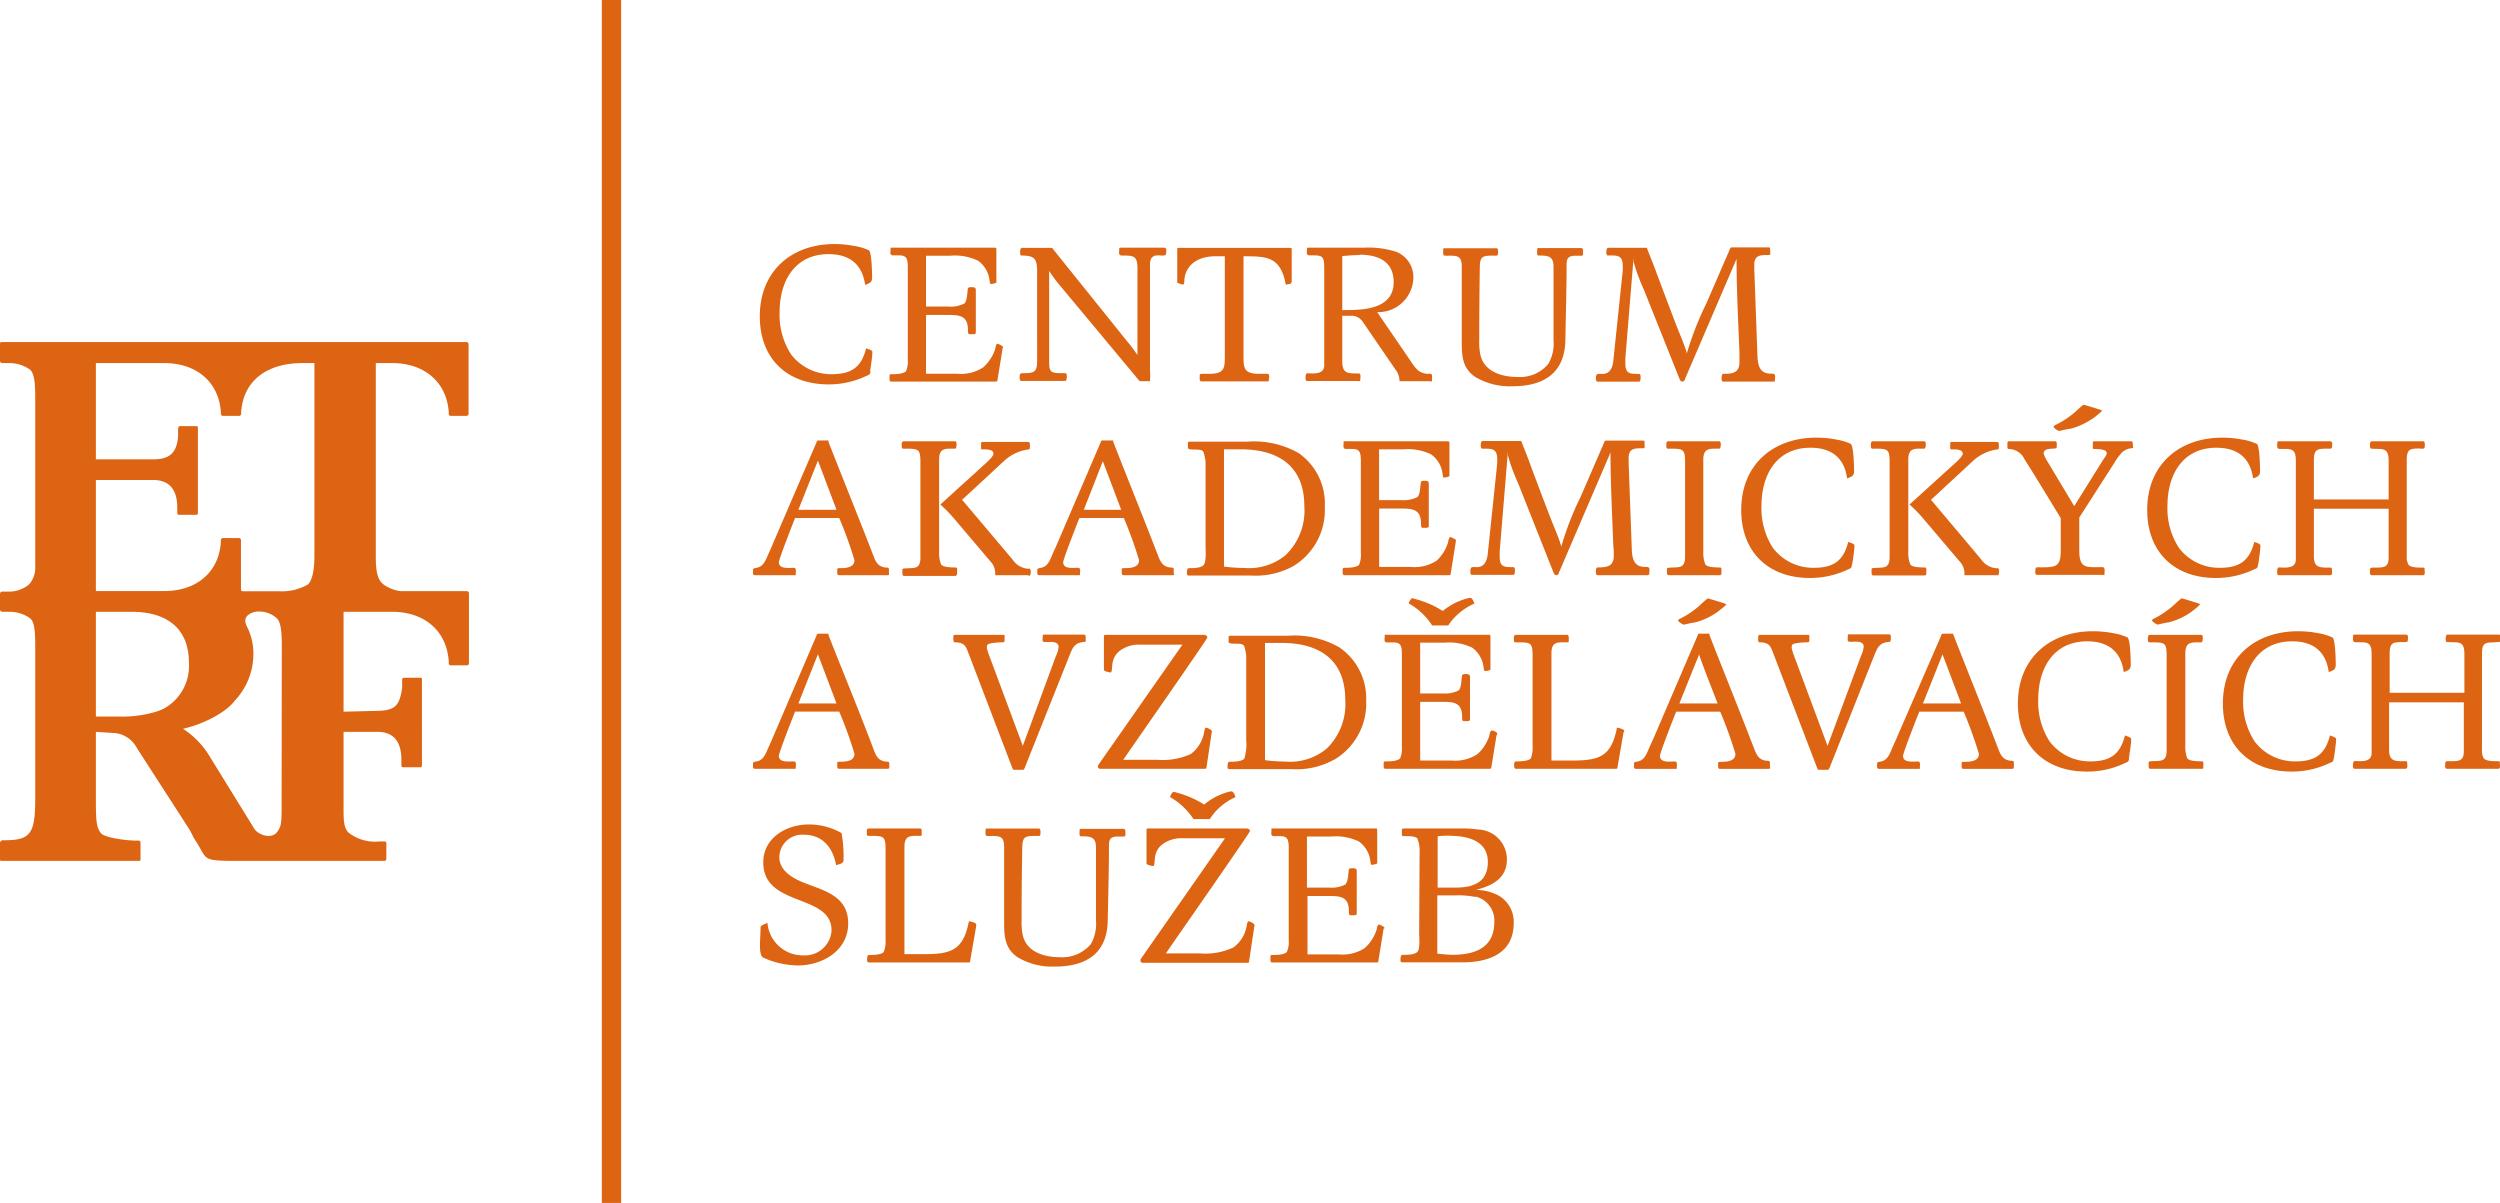 <svg xmlns="http://www.w3.org/2000/svg" viewBox="0 0 267.57 128.75"><defs><style>.b34642d9-93ab-4a56-997c-4438d2c126af{fill:#dc6413;}</style></defs><g id="ea1874be-1618-45ac-9574-c0b061f2e461" data-name="Vrstva 2"><g id="f09e9ccd-758d-4e8c-ad4e-c6e770cdc0a6" data-name="Vrstva 1"><path class="b34642d9-93ab-4a56-997c-4438d2c126af" d="M33.65,59.55c0,1.56-.26,2.6-.69,3a5.53,5.53,0,0,1-3.07.73H26c-.13,0-.21-.05-.21-.21V57.81a.22.22,0,0,0-.22-.22H23.86a.22.22,0,0,0-.22.22V58c-.21,3.28-2.64,5.26-6.05,5.26H10.26V51.37h6.11c1.73,0,2.6,1,2.6,2.94v.4c0,.35,0,.39.3.39h1.6c.26,0,.31,0,.31-.26V46c0-.39,0-.39-.22-.39h-1.6c-.22,0-.26,0-.3.31l0,.77c-.13,1.78-.91,2.47-2.64,2.47H10.26V38.86h7.33c3.41,0,5.84,2,6.05,5.27v.16a.22.22,0,0,0,.22.22h1.73a.22.22,0,0,0,.22-.22v-.16c.21-3.29,2.64-5.27,6.57-5.27h1.27V59.55M30.14,86.6c0,1.51-.08,1.9-.43,2.38l-.13.16c-.61.66-1.89.23-2.35-.41l-.24-.4L22.53,81.1A9.26,9.26,0,0,0,19.59,78c2.15-.48,4.61-1.75,5.53-3a7.29,7.29,0,0,0,2-5,6.3,6.3,0,0,0-.66-2.88l-.07-.14c-.6-1.26.95-1.53,1.18-1.53h.27a2.79,2.79,0,0,1,1.76.7c.39.34.56,1.16.56,2.9ZM17.45,75.89l-.55.22a12.3,12.3,0,0,1-4.08.58H10.26V65.48h3.82c3.89,0,6.14,1.86,6.14,5.45A5.22,5.22,0,0,1,17.45,75.89ZM48.2,44.51h1.73a.22.22,0,0,0,.22-.22V36.83a.22.22,0,0,0-.22-.22H.35c-.31,0-.35,0-.35.22V38.6c0,.18.09.26.3.26H1a3.82,3.82,0,0,1,2.21.7c.39.34.56,1.12.56,2.9V60.63a2.69,2.69,0,0,1-.65,1.91,3.37,3.37,0,0,1-2,.78H.26c-.17,0-.26.08-.26.3v1.56c0,.21.09.3.3.3H1a3.73,3.73,0,0,1,2.21.69c.43.35.56,1.13.56,2.9V85.52c0,3.72-.52,4.41-3.29,4.41H.3a.31.31,0,0,0-.3.35v1.6c0,.21,0,.26.22.26H14.78c.22,0,.26,0,.26-.18v-1.6c0-.34,0-.39-.26-.39h-.17c-1.21,0-3.44-.34-3.79-.78-.48-.6-.56-1.16-.56-3.67V78.33l2.05.13a3,3,0,0,1,2.34,1.6l5.53,8.57c.35.56.51,1,.61,1.13,1.61,2.38.42,2.38,5.39,2.38H41c.31,0,.35,0,.35-.39V90.36c0-.26,0-.3-.3-.3h-.48a4.53,4.53,0,0,1-3.33-1c-.39-.52-.47-1-.47-2.42V78.33H40.4c1.69,0,2.56,1,2.56,3v.39c0,.35,0,.4.3.4h1.6c.26,0,.3,0,.3-.26V72.92c0-.38,0-.38-.21-.38h-1.6c-.22,0-.31,0-.31.3l0,.78c-.26,1.9-.78,2.42-2.6,2.46l-3.67.09V65.48h5.2c3.42,0,5.84,2,6.06,5.31V71a.21.21,0,0,0,.21.21h1.73a.22.22,0,0,0,.22-.21V63.49a.22.22,0,0,0-.22-.22h-7.1a4.07,4.07,0,0,1-1.73-.65c-.7-.47-.92-1.3-.92-3.07V38.86h1.75c3.42,0,5.84,2,6.06,5.27v.16A.21.21,0,0,0,48.2,44.51Z"/><rect class="b34642d9-93ab-4a56-997c-4438d2c126af" x="64.41" width="2.07" height="128.75"/><path class="b34642d9-93ab-4a56-997c-4438d2c126af" d="M93.16,39.71c0,.4-.15.4-.49.55a9.28,9.28,0,0,1-4,.88c-4.47,0-7.35-2.79-7.35-7.28,0-4.81,3.35-7.74,8-7.74a11.13,11.13,0,0,1,2.09.2,5.9,5.9,0,0,1,1.59.47c.3.24.34,2.45.34,2.92s-.21.6-.75.78c-.3-2.24-1.7-3.29-3.91-3.29-3.63,0-5.24,2.9-5.24,6.21a7.79,7.79,0,0,0,1.22,4.51A5.39,5.39,0,0,0,89,40.05c2.09,0,3.19-.71,3.7-2.77.15.06.67.19.67.38,0,.48-.17,1.53-.24,2.05"/><path class="b34642d9-93ab-4a56-997c-4438d2c126af" d="M107.32,37.21l-.56,3.44c0,.15-.06.19-.21.19H95.4c-.15,0-.2-.12-.2-.25s0-.2,0-.3,0-.24.18-.24c.45,0,1.26,0,1.59-.32a2.74,2.74,0,0,0,.19-1.25V28.57c0-1.35-.41-1.24-1.57-1.24-.39,0-.28-.33-.28-.6s0-.22.22-.22h10.87c.21,0,.24,0,.24.24V30.1a.27.27,0,0,1,0,.15,1.85,1.85,0,0,1-.57.15c-.13,0-.13-.28-.16-.37a3,3,0,0,0-1.22-2.12,5.7,5.7,0,0,0-3-.54H99.11v5.44h2.41a3.15,3.15,0,0,0,1.7-.33c.3-.28.3-1.14.36-1.52,0-.17.13-.22.3-.22s.56-.06.56.28l0,4.58c0,.15-.19.17-.3.17-.47,0-.54.07-.54-.41,0-1.48-.75-1.65-2-1.65H99.11V40h3.35a4.31,4.31,0,0,0,2.78-.69,4.52,4.52,0,0,0,1.29-2c0-.11.08-.52.23-.52a1.88,1.88,0,0,1,.58.3c0,.05,0,.09,0,.13"/><path class="b34642d9-93ab-4a56-997c-4438d2c126af" d="M124.3,27.35a3.13,3.13,0,0,0-.62,0c-.67.15-.6.82-.6,1.35v.78c0,2.58,0,5.18,0,7.76,0,.84,0,1.67,0,2.51a6.14,6.14,0,0,1,0,1.05h-.18c-.25,0-.49,0-.75,0a.34.34,0,0,1-.3-.15l-8.27-9.93a16.07,16.07,0,0,1-1.29-1.72c0,3.18,0,6.38,0,9.56,0,1.2.07,1.36,1.23,1.38a4,4,0,0,1,.49,0c.17,0,.17.23.17.36s0,.47-.19.47h-4.64c-.17,0-.22-.12-.22-.27,0-.54,0-.56.52-.56,1.18,0,1.35-.24,1.35-1.4V29c0-1.37-.34-1.65-1.69-1.65-.13,0-.13-.26-.13-.33s0-.49.19-.49h3.14c.13,0,.15.06.21.15l7.8,9.71A18.21,18.21,0,0,1,121.74,38V28.74c0-1.39-.43-1.39-1.67-1.39-.41,0-.28-.39-.28-.67,0-.13,0-.17.17-.17h4.66c.15,0,.2.13.2.26,0,.58,0,.58-.52.58"/><path class="b34642d9-93ab-4a56-997c-4438d2c126af" d="M137.65,30.49a1,1,0,0,1-.11-.39c-.61-2.67-2.09-2.67-4.45-2.67V38.22c0,1.25.13,1.72,1.48,1.79.35,0,.71,0,1.05,0s.18.47.18.66-.07.15-.2.15h-7c-.18,0-.2-.15-.2-.27s0-.2,0-.31,0-.21.18-.23c.34,0,.71,0,1.05,0,1.35-.07,1.46-.56,1.46-1.79V27.43l-1.05,0c-1.55,0-3,.68-3.27,2.36,0,.08,0,.67-.15.67a3,3,0,0,1-.62-.2V26.74c0-.17,0-.21.21-.21h11.82c.15,0,.22,0,.22.17v3.38c0,.45-.43.26-.62.41"/><path class="b34642d9-93ab-4a56-997c-4438d2c126af" d="M145.51,27.3c-.62,0-1.23.05-1.85.11v5.78h.09c2.13,0,5.41-.06,5.41-3,0-2.24-1.7-2.93-3.65-2.93m7.54,13.54h-3.26a2.11,2.11,0,0,0-.48-1.31l-3.46-5.05a1.44,1.44,0,0,0-1.37-.64l-.82,0v4.81c0,1.38.52,1.36,1.74,1.36.3,0,.19.41.19.66s-.08.15-.19.15h-5.5c-.15,0-.17-.19-.17-.3,0-.68.15-.51.73-.51s1.27-.09,1.27-.88V28.68c0-1.4-.26-1.35-1.57-1.35-.39,0-.28-.33-.28-.6s.06-.22.23-.22h5.83a9.67,9.67,0,0,1,3.52.45,2.91,2.91,0,0,1,1.81,2.82,3.77,3.77,0,0,1-3.87,3.63c1.2,1.76,2.43,3.54,3.63,5.31.48.7.8,1.2,1.72,1.29.17,0,.52-.07.52.21v.43C153.27,40.82,153.2,40.84,153.05,40.84Z"/><path class="b34642d9-93ab-4a56-997c-4438d2c126af" d="M169.43,27.22c0,.11-.07.15-.17.15-.26,0-.54,0-.8,0-.73.07-.79.41-.79,1.05,0,2.65-.09,5.31-.13,8-.07,3.54-2.35,4.92-5.65,4.92a7.21,7.21,0,0,1-4-1c-1.34-.91-1.44-2.17-1.44-3.66,0-2.7,0-5.39,0-8.1,0-1.12-.37-1.22-1.36-1.22a2.48,2.48,0,0,1-.47,0c-.23,0-.15-.47-.15-.64s0-.15.17-.15h5.53c.15,0,.17.22.17.32,0,.54-.05.47-.54.47-1.16,0-1.4.09-1.42,1.29q-.06,3.87-.06,7.74a6.61,6.61,0,0,0,.13,1.61c.43,1.83,2.36,2.35,4,2.35a3.94,3.94,0,0,0,3.26-1.4,4.28,4.28,0,0,0,.56-2.54V28.53c0-1.18-.67-1.18-1.61-1.18-.22,0-.13-.47-.13-.62s0-.18.15-.18h4.56c.17,0,.19.2.19.33s0,.23,0,.34"/><path class="b34642d9-93ab-4a56-997c-4438d2c126af" d="M189.8,40.84h-5.35c-.17,0-.19-.19-.19-.32s0-.51.19-.51c.92,0,1.72-.07,1.72-1.23,0-.34,0-.71,0-1.07-.13-3.34-.31-6.67-.31-10l-5.54,12.9c0,.11-.11.23-.26.23a.33.33,0,0,1-.28-.23L175.94,31a19.31,19.31,0,0,1-1.1-3l0-.43-.88,10.75c0,.19,0,.41,0,.6,0,1.12.54,1.1,1.46,1.1.17,0,.17.23.17.34s0,.49-.17.49H171c-.17,0-.19-.19-.19-.32,0-.62.15-.51.71-.51.86,0,1.1-.8,1.16-1.51l1-9.54a4.61,4.61,0,0,0,0-.54c0-1.16-.64-1.09-1.59-1.09-.15,0-.17-.22-.17-.33s0-.49.21-.49h4a.38.38,0,0,1,.13,0c0,.05.92,2.32,1,2.6.75,2,1.5,4,2.27,6,.2.49,1,2.39,1,2.73a33.77,33.77,0,0,1,2.11-5.4l2.52-5.82c.06-.13.06-.15.21-.15h3.93c.11,0,.15,0,.15.13,0,.71.18.69-.47.69s-1.22.1-1.22,1c0,.19,0,.38,0,.57l.34,9.31c.05,1,.28,1.81,1.42,1.81h.19c.39,0,.26.43.26.68s-.06.15-.17.15"/><path class="b34642d9-93ab-4a56-997c-4438d2c126af" d="M87.55,49.27l-2.1,5.29h4.08l-2-5.29M95,61.56h-5.2c-.17,0-.19-.15-.19-.28s0-.21,0-.32,0-.13.17-.15c.62,0,1.67,0,1.67-.86a43.72,43.72,0,0,0-1.63-4.51H85.1c-.13.3-1.74,4.41-1.74,4.73,0,.77,1.1.6,1.59.6.32,0,.22.41.22.64s-.09.15-.2.15H80.8c-.17,0-.21-.1-.21-.26s0-.21,0-.32.13-.17.3-.19c.73-.09,1-.69,1.25-1.27s.43-.94.62-1.42L87.4,47.32c0-.11.09-.18.22-.18h.9l.15,0s0,.1,0,.15c1.59,4.08,3.25,8.14,4.82,12.22.25.67.51,1.14,1.29,1.23.13,0,.36,0,.36.17v.43C95.18,61.52,95.14,61.56,95,61.56Z"/><path class="b34642d9-93ab-4a56-997c-4438d2c126af" d="M110.07,61.56h-3.56a1.87,1.87,0,0,0-.35-1.29l-4.1-4.83A14.19,14.19,0,0,0,100.64,54l4.88-4.43c.19-.17.81-.75.81-1,0-.52-.81-.47-1.16-.47-.08,0-.17,0-.17-.13v-.5c0-.13.07-.17.19-.17H110c.17,0,.23.09.23.26s0,.21,0,.32,0,.19-.15.22a4.79,4.79,0,0,0-2.58,1.2c-1.52,1.4-3,2.79-4.53,4.19l5.39,6.38a2.23,2.23,0,0,0,1.61,1,.68.68,0,0,1,.2,0c.12,0,.15.19.15.3s0,.47-.2.47m-7.75,0H96.77c-.17,0-.19-.17-.19-.3s0-.21,0-.32,0-.15.15-.17c1-.11,1.78.19,1.78-1.16V50.28c0-.26,0-.54,0-.79,0-1.4-.17-1.47-1.55-1.47-.19,0-.45.07-.45-.19s-.06-.6.22-.6h5.48c.15,0,.17.19.17.3s0,.49-.17.49c-1,0-1.7-.13-1.7,1.19V59a3.37,3.37,0,0,0,.22,1.42c.25.32,1.13.3,1.52.32.13,0,.19,0,.19.17v.47C102.44,61.5,102.4,61.56,102.32,61.56Z"/><path class="b34642d9-93ab-4a56-997c-4438d2c126af" d="M118.07,49.27,116,54.56H120l-2-5.29m7.45,12.29h-5.2c-.17,0-.19-.15-.19-.28s0-.21,0-.32,0-.13.17-.15c.63,0,1.68,0,1.68-.86a43.72,43.72,0,0,0-1.63-4.51h-4.75c-.13.3-1.74,4.41-1.74,4.73,0,.77,1.09.6,1.59.6.32,0,.21.41.21.64s-.08.15-.19.15h-4.17c-.17,0-.21-.1-.21-.26s0-.21,0-.32.13-.17.3-.19c.73-.09,1-.69,1.24-1.27s.43-.94.63-1.42l4.62-10.78c0-.11.08-.18.21-.18H119l.15,0s0,.1,0,.15c1.59,4.08,3.24,8.14,4.81,12.22.26.67.52,1.14,1.29,1.23.13,0,.37,0,.37.17v.43C125.7,61.52,125.65,61.56,125.52,61.56Z"/><path class="b34642d9-93ab-4a56-997c-4438d2c126af" d="M132.81,48.09c-.6,0-1.2,0-1.81,0V60.64a18.21,18.21,0,0,0,2.2.15,6.15,6.15,0,0,0,4.4-1.38,6.6,6.6,0,0,0,2-5.24c0-4.3-2.79-6.08-6.81-6.08M138.4,60.6a8.34,8.34,0,0,1-4.47,1h-6.71c-.17,0-.19-.13-.19-.25s0-.54.19-.54c.45,0,1.27,0,1.59-.32s.22-1.59.22-2l0-9.09a5.12,5.12,0,0,0-.24-1.06c-.32-.45-1.65,0-1.65-.45v-.41c0-.19.06-.21.23-.21h6.15A9.61,9.61,0,0,1,139,48.5a6.58,6.58,0,0,1,2.79,5.76A7,7,0,0,1,138.4,60.6Z"/><path class="b34642d9-93ab-4a56-997c-4438d2c126af" d="M155.82,57.93l-.55,3.44c0,.15-.07.19-.22.19H143.9c-.15,0-.2-.13-.2-.25s0-.2,0-.31,0-.23.17-.23c.45,0,1.26,0,1.59-.32a2.74,2.74,0,0,0,.19-1.25V49.29c0-1.35-.41-1.24-1.57-1.24-.38,0-.28-.33-.28-.61s0-.21.22-.21h10.87c.22,0,.24,0,.24.24v3.35a.39.39,0,0,1,0,.15,2,2,0,0,1-.58.15c-.13,0-.13-.28-.15-.37a3,3,0,0,0-1.23-2.12,5.69,5.69,0,0,0-2.94-.54h-2.63v5.44H150a3.23,3.23,0,0,0,1.7-.33c.3-.28.3-1.13.37-1.52,0-.17.12-.22.3-.22s.55-.06.55.28l0,4.58c0,.15-.19.17-.3.17-.47,0-.53.07-.53-.41,0-1.48-.76-1.65-2.05-1.65h-2.43v6.25H151a4.34,4.34,0,0,0,2.77-.68A4.52,4.52,0,0,0,155,58c0-.11.09-.52.24-.52a2.13,2.13,0,0,1,.58.3c0,.05,0,.09,0,.13"/><path class="b34642d9-93ab-4a56-997c-4438d2c126af" d="M176.37,61.56H171c-.17,0-.2-.19-.2-.32s0-.51.2-.51c.92,0,1.72-.07,1.72-1.23,0-.34,0-.71-.05-1.07-.12-3.33-.3-6.66-.3-10l-5.54,12.9c0,.1-.11.23-.26.23s-.23-.13-.28-.23l-3.8-9.59a19.31,19.31,0,0,1-1.1-3l0-.43L160.51,59c0,.19,0,.41,0,.6,0,1.12.54,1.1,1.46,1.1.17,0,.17.23.17.34s0,.49-.17.49h-4.41c-.17,0-.19-.19-.19-.32,0-.62.15-.51.71-.51.86,0,1.1-.8,1.16-1.51l1-9.54a4.7,4.7,0,0,0,0-.54c0-1.16-.65-1.09-1.59-1.09-.15,0-.17-.22-.17-.33s0-.49.21-.49h4a.28.28,0,0,1,.12,0s.93,2.32,1,2.6c.75,2,1.5,4,2.28,6,.19.49,1,2.38,1,2.73a32.81,32.81,0,0,1,2.1-5.4l2.52-5.82c.06-.13.06-.15.21-.15h3.94c.1,0,.15,0,.15.13,0,.71.17.69-.48.69s-1.22.1-1.22,1c0,.2,0,.39,0,.58l.34,9.31c.05,1,.28,1.81,1.42,1.81h.19c.39,0,.26.42.26.68s-.06.15-.17.15"/><path class="b34642d9-93ab-4a56-997c-4438d2c126af" d="M184.15,61.56H178.6c-.17,0-.19-.17-.19-.3s0-.21,0-.32,0-.15.15-.17c1-.11,1.79.19,1.79-1.16V50.28c0-.26,0-.54,0-.79,0-1.4-.18-1.47-1.55-1.47-.2,0-.45.07-.45-.19s-.07-.6.21-.6H184c.15,0,.17.19.17.3s0,.49-.17.49c-1,0-1.7-.1-1.7,1.19V59a3.53,3.53,0,0,0,.22,1.42c.26.32,1.14.3,1.52.32.13,0,.2,0,.2.17v.47a.13.13,0,0,1-.13.15"/><path class="b34642d9-93ab-4a56-997c-4438d2c126af" d="M198.2,60.42c0,.41-.15.41-.49.56a9.4,9.4,0,0,1-4,.88c-4.47,0-7.35-2.79-7.35-7.28,0-4.81,3.35-7.74,8.06-7.74a11,11,0,0,1,2.08.2,5.8,5.8,0,0,1,1.59.47c.3.24.35,2.45.35,2.92s-.22.6-.75.77c-.3-2.23-1.7-3.28-3.92-3.28-3.63,0-5.24,2.9-5.24,6.21a7.79,7.79,0,0,0,1.22,4.51,5.4,5.4,0,0,0,4.37,2.13c2.08,0,3.18-.71,3.69-2.77.15.06.67.19.67.38,0,.48-.17,1.53-.24,2"/><path class="b34642d9-93ab-4a56-997c-4438d2c126af" d="M213.81,61.56h-3.57a1.82,1.82,0,0,0-.35-1.29l-4.1-4.83A14.19,14.19,0,0,0,204.37,54l4.88-4.43c.19-.17.82-.75.82-1,0-.52-.82-.47-1.16-.47-.09,0-.18,0-.18-.13v-.5c0-.13.07-.17.19-.17h4.78c.17,0,.23.09.23.26s0,.21,0,.32,0,.19-.15.22a4.79,4.79,0,0,0-2.58,1.2c-1.52,1.4-3,2.79-4.53,4.19L212,59.82a2.25,2.25,0,0,0,1.62,1,.65.65,0,0,1,.19,0c.13,0,.15.19.15.3s0,.47-.19.47m-7.76,0H200.5c-.17,0-.19-.17-.19-.3s0-.21,0-.32,0-.15.15-.17c1-.11,1.78.19,1.78-1.16V50.28c0-.26,0-.54,0-.79,0-1.4-.17-1.47-1.55-1.47-.19,0-.45.07-.45-.19s-.06-.6.22-.6h5.48c.15,0,.17.19.17.3s0,.49-.17.49c-1,0-1.7-.13-1.7,1.19V59a3.37,3.37,0,0,0,.22,1.42c.25.32,1.13.3,1.52.32.13,0,.19,0,.19.17v.47C206.17,61.5,206.13,61.56,206.05,61.56Z"/><path class="b34642d9-93ab-4a56-997c-4438d2c126af" d="M223.93,44.82a7.5,7.5,0,0,1-2.3,1.06,9.61,9.61,0,0,0-1.21.25c-.13,0-.62-.32-.62-.45s.24-.21.32-.26A9.5,9.5,0,0,0,222,44.18c.11-.09.92-.86,1-.86s1.59.47,1.78.53.17.07.17.13-.81.73-1,.84m4.36,3c0,.13,0,.13-.15.15a1.76,1.76,0,0,0-1,.41,5.75,5.75,0,0,0-.84,1.12l-3.78,5.89v3.52c0,2,.77,1.79,2.45,1.79.36,0,.25.4.25.68s-.06.15-.19.15h-7c-.17,0-.22-.13-.22-.26,0-.64.07-.55.6-.55,1.62,0,2.13-.07,2.13-1.81V55.46c-1.29-2.11-2.56-4.23-3.89-6.32a1.84,1.84,0,0,0-1.48-1.07c-.13,0-.34,0-.34-.17v-.52a.16.16,0,0,1,.17-.15h4.94c.15,0,.17.15.17.28s0,.23,0,.34c0,.37-1.4-.11-1.4.71a3.61,3.61,0,0,0,.41.84L222,54.17,225,49.36c.11-.18.48-.65.48-.82,0-.54-1-.45-1.33-.49-.14,0-.16,0-.16-.18v-.43c0-.12,0-.21.17-.21h3.94c.15,0,.17.17.17.28S228.29,47.74,228.29,47.85Z"/><path class="b34642d9-93ab-4a56-997c-4438d2c126af" d="M241.66,60.42c0,.41-.15.41-.5.56a9.4,9.4,0,0,1-4,.88c-4.47,0-7.35-2.79-7.35-7.28,0-4.81,3.36-7.74,8.06-7.74a11,11,0,0,1,2.08.2,6,6,0,0,1,1.6.47c.3.24.34,2.45.34,2.92s-.22.6-.75.77c-.3-2.23-1.7-3.28-3.92-3.28-3.63,0-5.24,2.9-5.24,6.21a7.72,7.72,0,0,0,1.23,4.51,5.38,5.38,0,0,0,4.36,2.13c2.08,0,3.18-.71,3.7-2.77.15.06.66.19.66.38,0,.48-.17,1.53-.23,2"/><path class="b34642d9-93ab-4a56-997c-4438d2c126af" d="M259,48c-1.13,0-1.41.09-1.41,1.3V59.54a1.56,1.56,0,0,0,.21.93c.3.3,1.12.28,1.53.28.19,0,.17.08.17.23s.11.58-.17.58h-5.51c-.15,0-.17-.17-.17-.28,0-.55,0-.53.52-.53.95,0,1.48,0,1.48-1.08V54.45h-8v5.09c0,1.27.69,1.21,1.74,1.21.19,0,.19.06.19.23s.11.58-.19.58h-5.5c-.15,0-.17-.17-.17-.28,0-.7.12-.53.73-.53s1.27-.09,1.27-.88V49.32c0-1.38-.54-1.27-1.68-1.27-.43,0-.3-.35-.3-.67,0-.15.06-.15.19-.15h5.5c.15,0,.18.19.18.3,0,.56-.05.49-.54.49-1.12,0-1.42.09-1.42,1.3v4.14h8V49.32c0-1.53-.71-1.21-1.85-1.3-.15,0-.15-.23-.15-.34s0-.45.2-.45h5.5c.15,0,.17.19.17.3,0,.54,0,.49-.52.49"/><path class="b34642d9-93ab-4a56-997c-4438d2c126af" d="M87.55,70l-2.1,5.29h4.08l-2-5.29M95,82.28h-5.2c-.17,0-.19-.15-.19-.27s0-.22,0-.33,0-.13.17-.15c.62,0,1.67,0,1.67-.86a43.72,43.72,0,0,0-1.63-4.51H85.1c-.13.3-1.74,4.4-1.74,4.73,0,.77,1.1.6,1.59.6.32,0,.22.41.22.64s-.09.15-.2.15H80.8c-.17,0-.21-.1-.21-.25s0-.22,0-.33.13-.17.3-.19c.73-.08,1-.69,1.25-1.27s.43-.94.62-1.41L87.4,68c0-.11.09-.18.22-.18h.9l.15,0s0,.11,0,.15C90.3,72.14,92,76.2,93.53,80.29c.25.66.51,1.14,1.29,1.22.13,0,.36,0,.36.17v.43C95.18,82.24,95.14,82.28,95,82.28Z"/><path class="b34642d9-93ab-4a56-997c-4438d2c126af" d="M116.22,68.55c0,.17-.2.15-.32.17-.91.11-1.12.65-1.42,1.4l-4.84,12.14a.17.17,0,0,1-.17.13h-.88a.2.2,0,0,1-.22-.13l-4.61-12.08c-.37-.92-.41-1.43-1.57-1.43-.15,0-.15-.28-.15-.39s-.05-.41.15-.41h5.2c.15,0,.13.07.13.17v.45c0,.2-.22.18-.35.18-.28,0-1.33.06-1.48.25a.67.67,0,0,0-.07.37,7.16,7.16,0,0,0,.33,1l3.52,9.46L113,70.25a3.12,3.12,0,0,0,.3-1c0-.68-.92-.53-1.38-.53s-.32-.2-.32-.63c0-.1,0-.17.15-.17h4.28c.15,0,.17.17.17.28s0,.22,0,.32"/><path class="b34642d9-93ab-4a56-997c-4438d2c126af" d="M129.69,78.37l-.56,3.74c0,.15-.06.17-.21.17h-11.2a.22.22,0,0,1-.21-.23.41.41,0,0,1,.11-.28L126.55,69l-4.47,0a3.4,3.4,0,0,0-2.31.71c-1,.88-.61,2-.87,2.26-.15,0-.75-.11-.75-.28V68.17c0-.13,0-.22.17-.22h10.56c.15,0,.34.11.34.28s-8.08,11.73-9,13.09h3.66a7.21,7.21,0,0,0,3.57-.62,3.68,3.68,0,0,0,1.43-2.37c0-.08.09-.45.2-.45s.67.23.64.45v0"/><path class="b34642d9-93ab-4a56-997c-4438d2c126af" d="M137.19,68.81c-.6,0-1.2,0-1.8,0V81.36a17.91,17.91,0,0,0,2.19.15,6.09,6.09,0,0,0,4.4-1.38,6.61,6.61,0,0,0,2-5.24c0-4.3-2.8-6.08-6.82-6.08m5.59,12.51a8.25,8.25,0,0,1-4.47,1h-6.7c-.18,0-.2-.12-.2-.25s0-.54.2-.54c.45,0,1.26,0,1.59-.32a5.18,5.18,0,0,0,.21-2l0-9.09a5.57,5.57,0,0,0-.23-1c-.33-.46-1.66,0-1.66-.46v-.4c0-.2.07-.22.24-.22h6.14a9.64,9.64,0,0,1,5.51,1.27A6.61,6.61,0,0,1,146.22,75,7,7,0,0,1,142.78,81.32Z"/><path class="b34642d9-93ab-4a56-997c-4438d2c126af" d="M155,66.94h-1.72a7.1,7.1,0,0,0-2.51-2.36,1.28,1.28,0,0,1,.34-.56,10.59,10.59,0,0,1,3.31,1.37A6.84,6.84,0,0,1,157.22,64a.49.49,0,0,1,.19,0c.18,0,.35.48.39.6A6.45,6.45,0,0,0,155,66.94m5.18,11.71-.56,3.44c0,.15-.06.19-.21.19H148.28c-.15,0-.19-.12-.19-.25s0-.2,0-.3,0-.24.17-.24c.45,0,1.27,0,1.59-.32a2.62,2.62,0,0,0,.19-1.23V70c0-1.35-.38-1.24-1.56-1.24-.39,0-.28-.32-.28-.6s0-.22.21-.22h10.88c.21,0,.23,0,.23.24v3.35a.39.39,0,0,1,0,.15,1,1,0,0,1-.51.13.11.11,0,0,1-.07,0c-.13,0-.13-.28-.15-.36a3.05,3.05,0,0,0-1.22-2.13,5.7,5.7,0,0,0-2.95-.54H152v5.44h2.49a3.25,3.25,0,0,0,1.62-.32c.3-.28.3-1.15.36-1.53,0-.17.13-.22.3-.22s.56-.06.56.28l0,4.58c0,.15-.17.17-.3.17-.48,0-.54.07-.54-.41,0-1.48-.73-1.65-2-1.65H152V81.4h3.35a4.34,4.34,0,0,0,2.78-.69,4.5,4.5,0,0,0,1.28-2c0-.11.09-.52.24-.52a.06.06,0,0,1,.06,0c.13,0,.46.16.52.27S160.21,78.61,160.21,78.65Z"/><path class="b34642d9-93ab-4a56-997c-4438d2c126af" d="M173.77,78.35l-.65,3.74c0,.15,0,.19-.21.19H162.25c-.15,0-.19-.13-.19-.25s-.05-.54.19-.54c.43,0,1.29,0,1.59-.32a3.33,3.33,0,0,0,.19-1.38V71c0-.26,0-.54,0-.79,0-1.4-.17-1.46-1.54-1.46-.2,0-.46.06-.46-.2s-.06-.6.22-.6h5.48c.15,0,.17.19.17.3s0,.22,0,.32,0,.18-.15.18c-1,0-1.7-.13-1.7,1.15V81.4h2.3c2.9,0,4.13-.51,4.71-3.52.13,0,.77.17.77.32s0,.11,0,.15"/><path class="b34642d9-93ab-4a56-997c-4438d2c126af" d="M181.85,70a3.38,3.38,0,0,1-.26.69l-1.85,4.6h4.09c-.67-1.76-1.38-3.5-2-5.29m1.91-4.45a7.27,7.27,0,0,1-2.3,1.06,12.16,12.16,0,0,0-1.2.25c-.13,0-.63-.32-.63-.45s.24-.21.33-.25a10,10,0,0,0,1.85-1.25c.1-.09.92-.86,1-.86s1.59.47,1.79.54c0,0,.17.06.17.12S183.91,65.43,183.76,65.54Zm5.55,16.74h-5.2c-.18,0-.2-.15-.2-.27s0-.22,0-.33,0-.13.18-.15c.62,0,1.67,0,1.67-.86a43.72,43.72,0,0,0-1.63-4.51H179.4c-.13.3-1.74,4.4-1.74,4.73,0,.77,1.09.6,1.59.6.32,0,.21.41.21.64s-.08.15-.19.15H175.1c-.17,0-.22-.1-.22-.25s0-.22,0-.33.13-.17.3-.19c.73-.08,1-.69,1.24-1.27s.43-.94.63-1.41L181.7,68c0-.11.08-.18.21-.18h.9s.13,0,.15,0,0,.11,0,.15c1.59,4.08,3.24,8.14,4.81,12.23.26.66.52,1.14,1.29,1.22.13,0,.37,0,.37.17v.43C189.48,82.24,189.43,82.28,189.31,82.28Z"/><path class="b34642d9-93ab-4a56-997c-4438d2c126af" d="M202.35,68.55c0,.17-.19.15-.32.17-.9.11-1.12.65-1.42,1.4l-4.83,12.14a.2.2,0,0,1-.18.13h-.88c-.11,0-.17,0-.21-.13l-4.62-12.08c-.37-.92-.41-1.43-1.57-1.43-.15,0-.15-.28-.15-.39s0-.41.15-.41h5.2c.15,0,.13.07.13.17v.45c0,.2-.22.18-.35.18-.28,0-1.33.06-1.48.25a.76.76,0,0,0-.06.37,7.05,7.05,0,0,0,.32,1l3.52,9.46,3.57-9.61a3.12,3.12,0,0,0,.3-1c0-.68-.92-.53-1.38-.53s-.32-.2-.32-.63c0-.1,0-.17.15-.17h4.28c.15,0,.17.17.17.28s0,.22,0,.32"/><path class="b34642d9-93ab-4a56-997c-4438d2c126af" d="M207.92,70l-2.11,5.29h4.08l-2-5.29m7.45,12.29h-5.2c-.17,0-.19-.15-.19-.27s0-.22,0-.33,0-.13.17-.15c.63,0,1.68,0,1.68-.86a46.21,46.21,0,0,0-1.63-4.51h-4.75c-.13.3-1.74,4.4-1.74,4.73,0,.77,1.09.6,1.59.6.32,0,.21.41.21.64s-.09.15-.19.15h-4.17c-.17,0-.22-.1-.22-.25s0-.22,0-.33.12-.17.3-.19c.73-.08,1-.69,1.24-1.27s.43-.94.62-1.41L207.77,68c0-.11.08-.18.21-.18h.9s.13,0,.15,0,0,.11.05.15c1.59,4.08,3.24,8.14,4.81,12.23.26.66.52,1.14,1.29,1.22.13,0,.36,0,.36.17v.43C215.54,82.24,215.5,82.28,215.37,82.28Z"/><path class="b34642d9-93ab-4a56-997c-4438d2c126af" d="M227.86,81.15c0,.4-.15.4-.49.55a9.3,9.3,0,0,1-4.05.88c-4.47,0-7.35-2.79-7.35-7.28,0-4.81,3.36-7.74,8.06-7.74a11.21,11.21,0,0,1,2.09.2,6,6,0,0,1,1.59.47c.3.24.34,2.45.34,2.92s-.21.6-.75.78c-.3-2.24-1.7-3.29-3.91-3.29-3.63,0-5.24,2.9-5.24,6.21a7.79,7.79,0,0,0,1.22,4.51,5.39,5.39,0,0,0,4.36,2.13c2.09,0,3.18-.71,3.7-2.78.15.07.67.2.67.39,0,.48-.18,1.53-.24,2.05"/><path class="b34642d9-93ab-4a56-997c-4438d2c126af" d="M234.46,65.54a7.27,7.27,0,0,1-2.3,1.06,11.78,11.78,0,0,0-1.21.25c-.13,0-.62-.32-.62-.45s.24-.21.32-.25a10,10,0,0,0,1.85-1.25c.11-.09.92-.86,1-.86s1.59.47,1.78.54.17.06.17.12-.81.73-1,.84m1.24,16.74h-5.54c-.17,0-.19-.17-.19-.3s0-.21,0-.32,0-.15.15-.17c1-.11,1.78.19,1.78-1.16V71c0-.25,0-.54,0-.79,0-1.4-.17-1.46-1.55-1.46-.19,0-.45.06-.45-.2s-.06-.6.22-.6h5.48c.15,0,.17.19.17.3s0,.5-.17.5c-1,0-1.7-.11-1.7,1.18v9.82a3.53,3.53,0,0,0,.21,1.42c.26.32,1.14.3,1.53.32.13,0,.19,0,.19.17v.47C235.83,82.22,235.79,82.28,235.7,82.28Z"/><path class="b34642d9-93ab-4a56-997c-4438d2c126af" d="M249.76,81.15c0,.4-.15.4-.5.55a9.25,9.25,0,0,1-4,.88c-4.47,0-7.35-2.79-7.35-7.28,0-4.81,3.36-7.74,8.06-7.74a11.21,11.21,0,0,1,2.09.2,6,6,0,0,1,1.59.47c.3.24.34,2.45.34,2.92s-.21.6-.75.78c-.3-2.24-1.7-3.29-3.91-3.29-3.63,0-5.25,2.9-5.25,6.21a7.8,7.8,0,0,0,1.23,4.51,5.39,5.39,0,0,0,4.36,2.13c2.08,0,3.18-.71,3.7-2.78.15.07.66.2.66.39,0,.48-.17,1.53-.23,2.05"/><path class="b34642d9-93ab-4a56-997c-4438d2c126af" d="M267.06,68.75c-1.14,0-1.42.08-1.42,1.28V80.26a1.55,1.55,0,0,0,.21.93c.3.3,1.12.28,1.53.28.19,0,.17.08.17.23s.11.58-.17.58h-5.5c-.15,0-.18-.17-.18-.27,0-.56,0-.54.52-.54.95,0,1.48,0,1.48-1.08V75.17h-8v5.09c0,1.27.69,1.21,1.74,1.21.2,0,.2.06.2.23s.1.58-.2.58H252c-.15,0-.17-.17-.17-.27,0-.71.13-.54.73-.54s1.27-.09,1.27-.88V70c0-1.37-.54-1.26-1.68-1.26-.43,0-.3-.35-.3-.67,0-.15.06-.15.19-.15h5.5c.16,0,.18.19.18.3,0,.56-.05.5-.54.5-1.12,0-1.42.08-1.42,1.28v4.15h8V70c0-1.52-.71-1.2-1.85-1.28-.15,0-.15-.24-.15-.35s0-.45.2-.45h5.5c.15,0,.17.19.17.3,0,.54,0,.5-.51.5"/><path class="b34642d9-93ab-4a56-997c-4438d2c126af" d="M85.4,103.33a9.22,9.22,0,0,1-3.76-.86c-.3-.26-.3-.93-.3-1.29,0-.65.06-1.27.06-1.92,0-.23.54-.4.74-.49a3.79,3.79,0,0,0,3.8,3.48A2.85,2.85,0,0,0,89,99.59c0-4-7.31-2.45-7.31-7.29,0-2.64,2.49-4.06,4.87-4.06a7.1,7.1,0,0,1,3.51.92,14.46,14.46,0,0,1,.21,2.9c0,.39-.49.43-.79.54-.34-1.87-1.44-3.26-3.46-3.26a2.44,2.44,0,0,0-2.62,2.38c0,1.53,1.54,2.34,2.79,2.82,2.19.84,4.58,1.44,4.58,4.3s-2.69,4.49-5.4,4.49"/><path class="b34642d9-93ab-4a56-997c-4438d2c126af" d="M104.49,99.07l-.65,3.74c0,.15,0,.2-.21.2H93c-.15,0-.2-.14-.2-.26s0-.54.2-.54c.42,0,1.29,0,1.59-.32a3.33,3.33,0,0,0,.19-1.38V91.72c0-.26,0-.54,0-.79,0-1.4-.17-1.47-1.55-1.47-.19,0-.45.07-.45-.19s-.07-.6.21-.6h5.49c.15,0,.17.19.17.3s0,.22,0,.32,0,.17-.15.17c-1,0-1.7-.12-1.7,1.17v11.49H99c2.9,0,4.12-.51,4.7-3.52.13,0,.78.17.78.32s0,.11,0,.15"/><path class="b34642d9-93ab-4a56-997c-4438d2c126af" d="M120.45,89.38c0,.11-.06.15-.17.15-.26,0-.54,0-.79,0-.73.06-.8.41-.8,1,0,2.65-.08,5.31-.13,8-.06,3.54-2.34,4.92-5.65,4.92a7.21,7.21,0,0,1-4-1c-1.33-.91-1.44-2.17-1.44-3.66,0-2.7,0-5.39,0-8.1,0-1.12-.36-1.22-1.35-1.22a2.63,2.63,0,0,1-.48,0c-.23,0-.15-.47-.15-.64s.05-.15.18-.15h5.52c.15,0,.17.21.17.32,0,.54,0,.47-.54.47-1.16,0-1.39.09-1.41,1.3q-.07,3.85-.07,7.73a6.61,6.61,0,0,0,.13,1.61c.43,1.83,2.37,2.34,4,2.34a4,4,0,0,0,3.27-1.39,4.35,4.35,0,0,0,.56-2.54V90.69c0-1.18-.67-1.18-1.62-1.18-.21,0-.13-.47-.13-.63s0-.17.15-.17h4.56c.17,0,.19.2.19.33s0,.23,0,.34"/><path class="b34642d9-93ab-4a56-997c-4438d2c126af" d="M129.46,87.66h-1.72a7.59,7.59,0,0,0-2.52-2.36,1.4,1.4,0,0,1,.35-.56,10.59,10.59,0,0,1,3.31,1.37,6.86,6.86,0,0,1,2.77-1.4.65.65,0,0,1,.19,0c.18,0,.35.46.39.61a6.2,6.2,0,0,0-2.77,2.38m4.79,11.43-.56,3.74c0,.15-.06.18-.21.18h-11.2a.25.25,0,0,1-.22-.24.46.46,0,0,1,.11-.28l8.94-12.81-4.47,0a3.41,3.41,0,0,0-2.32.71c-1,.88-.6,2-.86,2.26-.15,0-.75-.11-.75-.28V88.88c0-.12,0-.21.17-.21h10.55c.15,0,.35.11.35.28s-8.08,11.73-9,13.09h3.65a7.11,7.11,0,0,0,3.57-.63,3.61,3.61,0,0,0,1.44-2.36c0-.09.09-.45.19-.45s.67.24.65.45Z"/><path class="b34642d9-93ab-4a56-997c-4438d2c126af" d="M148.09,99.37l-.56,3.44c0,.15-.06.2-.21.2H136.16c-.15,0-.19-.14-.19-.26s0-.2,0-.31,0-.23.17-.23c.45,0,1.27,0,1.59-.32a2.62,2.62,0,0,0,.2-1.25V90.73c0-1.35-.41-1.24-1.57-1.24-.39,0-.28-.33-.28-.61s0-.21.21-.21h10.88c.21,0,.23,0,.23.24v3.35a.39.39,0,0,1,0,.15,1.6,1.6,0,0,1-.58.15c-.13,0-.13-.28-.15-.37a3,3,0,0,0-1.22-2.12,5.7,5.7,0,0,0-2.95-.54h-2.62V95h2.41a3.19,3.19,0,0,0,1.69-.33c.31-.28.31-1.13.37-1.52,0-.17.13-.22.3-.22s.56-.06.56.28l0,4.58c0,.15-.19.17-.3.17-.47,0-.54.07-.54-.41,0-1.48-.75-1.65-2-1.65h-2.43v6.25h3.35a4.37,4.37,0,0,0,2.78-.68,4.59,4.59,0,0,0,1.28-2c0-.11.09-.52.24-.52a1.88,1.88,0,0,1,.58.3c0,.05,0,.09,0,.13"/><path class="b34642d9-93ab-4a56-997c-4438d2c126af" d="M157.89,96a8.76,8.76,0,0,0-2.11-.17c-.64,0-1.31,0-1.95,0v6.23a14.72,14.72,0,0,0,1.63.13c2.36,0,4.47-.73,4.47-3.48a2.63,2.63,0,0,0-2-2.75m-2.65-6.52c-.47,0-.94,0-1.41.07V95h1.84c1.94,0,3.53-.52,3.53-2.75S157.14,89.46,155.24,89.46ZM156.49,103h-6.4c-.18,0-.2-.14-.2-.26s0-.54.2-.54c.45,0,1.29,0,1.61-.32s.19-1.62.19-2l.05-9a3.79,3.79,0,0,0-.24-1.14c-.22-.28-1.1-.25-1.44-.25-.15,0-.22,0-.22-.2v-.41c0-.17.05-.21.22-.21h6.15a11.66,11.66,0,0,1,1.78.11,3.19,3.19,0,0,1,3.09,3.2c0,2.06-1.59,2.81-3.33,3.27a5.26,5.26,0,0,1,2.37.56,3.25,3.25,0,0,1,1.69,3C162,102.08,159.29,103,156.49,103Z"/></g></g></svg>